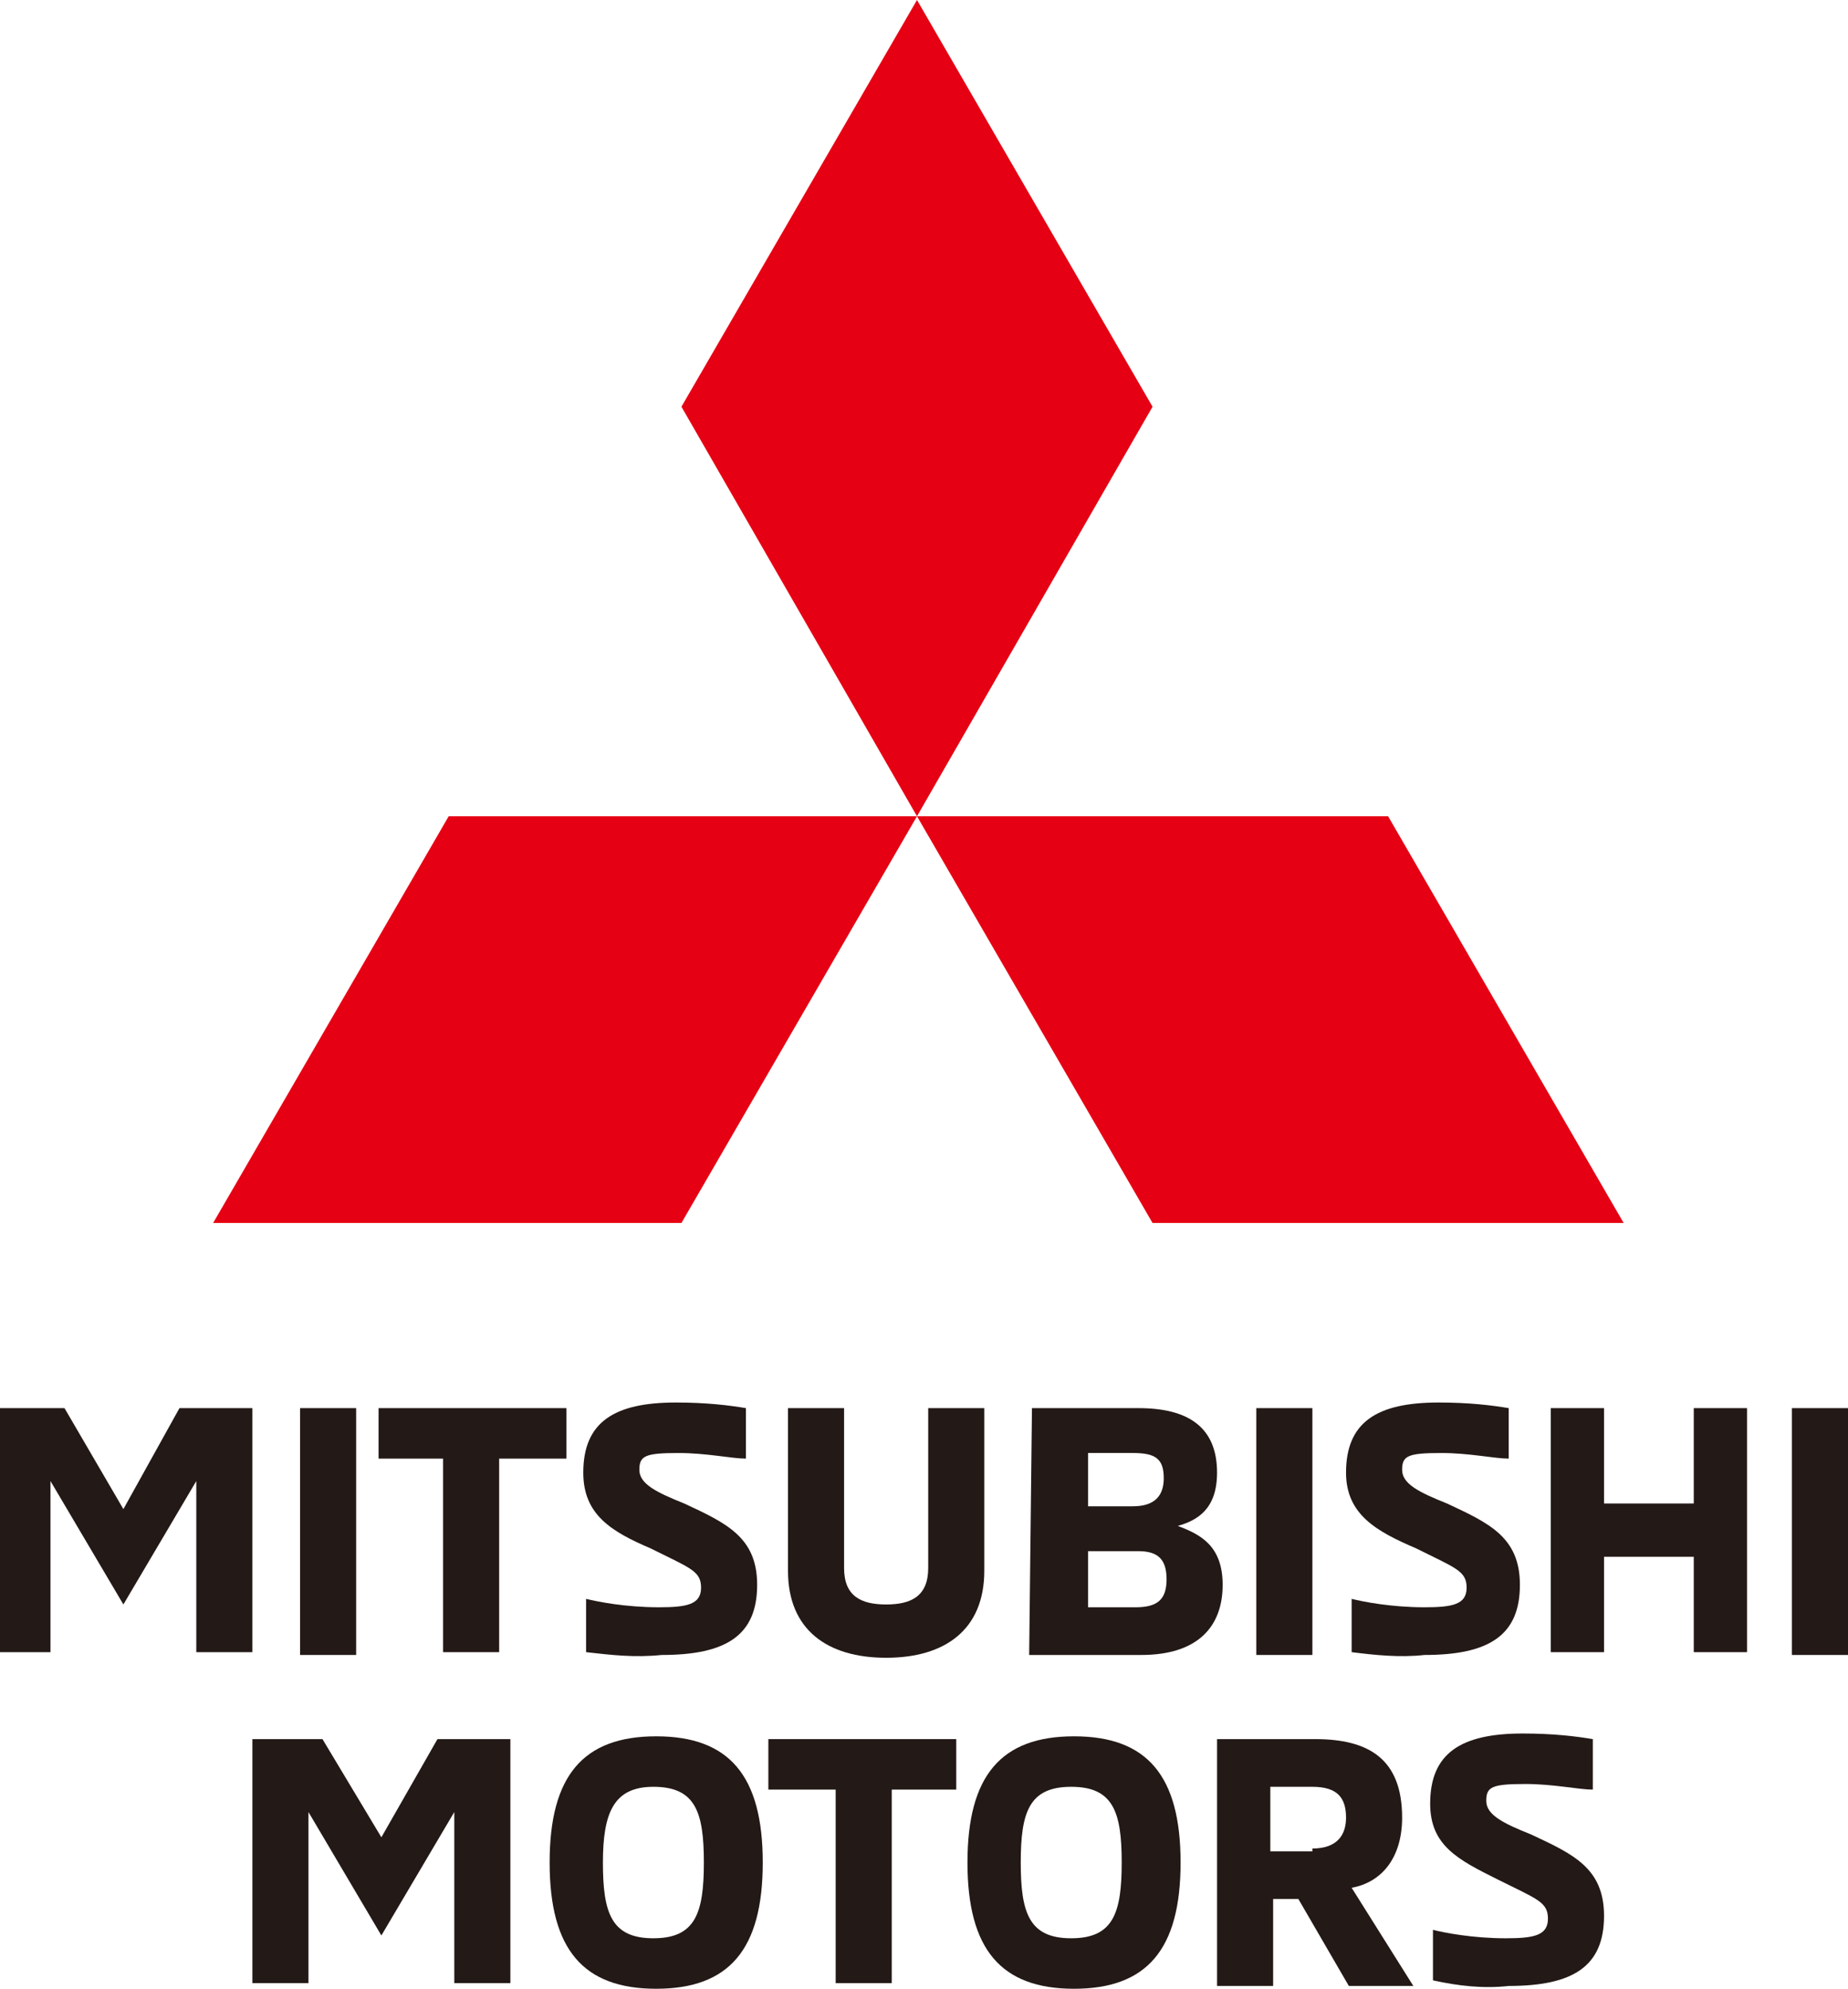 <?xml version="1.0" encoding="UTF-8"?> <!-- Generator: Adobe Illustrator 24.3.0, SVG Export Plug-In . SVG Version: 6.00 Build 0) --> <svg xmlns="http://www.w3.org/2000/svg" xmlns:xlink="http://www.w3.org/1999/xlink" id="_x31_" x="0px" y="0px" viewBox="0 0 65.9 70.9" style="enable-background:new 0 0 65.9 70.9;" xml:space="preserve"> <style type="text/css"> .st0{fill-rule:evenodd;clip-rule:evenodd;fill:#231916;} .st1{fill-rule:evenodd;clip-rule:evenodd;fill:#E60013;} </style> <g> <g> <g> <polygon class="st0" points="7,58.9 7,52.8 4.4,57.2 1.8,52.8 1.8,58.9 -0.2,58.9 -0.2,50.2 2.3,50.2 4.4,53.8 6.4,50.2 9,50.2 9,58.9 "></polygon> <rect x="10.7" y="50.2" class="st0" width="2" height="8.8"></rect> <polygon class="st0" points="13.5,50.2 20.2,50.2 20.2,52 17.8,52 17.8,58.9 15.8,58.9 15.8,52 13.5,52 "></polygon> <g> <path class="st0" d="M20.9,58.9V57c0.4,0.1,1.4,0.3,2.6,0.3c1,0,1.5-0.1,1.5-0.7c0-0.6-0.4-0.7-1.8-1.4 c-1.4-0.6-2.4-1.2-2.4-2.7c0-1.8,1.1-2.5,3.3-2.5c1.1,0,1.9,0.1,2.5,0.2v1.8c-0.5,0-1.4-0.2-2.4-0.2c-1.2,0-1.4,0.1-1.4,0.6 c0,0.5,0.6,0.8,1.6,1.2c1.5,0.7,2.6,1.2,2.6,2.9c0,1.8-1.1,2.5-3.4,2.5C22.6,59.1,21.8,59,20.9,58.9L20.9,58.9z M20.9,58.9 L20.9,58.9L20.9,58.9z"></path> </g> <g> <path class="st0" d="M28.1,56v-5.8l2,0v5.7c0,1,0.6,1.3,1.5,1.3c0.9,0,1.5-0.3,1.5-1.3v-5.7h2V56c0,2.1-1.4,3.1-3.5,3.1 C29.5,59.1,28.1,58.1,28.1,56L28.1,56z M28.1,56L28.1,56L28.1,56z"></path> </g> <path class="st0" d="M36.8,50.2h3.8c1.8,0,2.8,0.7,2.8,2.3c0,1.3-0.7,1.7-1.4,1.9c0.8,0.3,1.6,0.7,1.6,2.1c0,1.5-0.9,2.5-2.9,2.5 l-4,0L36.8,50.2L36.8,50.2L36.8,50.2z M40.4,53.7c0.8,0,1.1-0.4,1.1-1c0-0.7-0.3-0.9-1.1-0.9h-1.6v1.9H40.4L40.4,53.7z M40.5,57.3c0.8,0,1.1-0.3,1.1-1c0-0.7-0.3-1-1-1h-1.8v2H40.5z"></path> <rect x="44.8" y="50.2" class="st0" width="2" height="8.8"></rect> <g> <path class="st0" d="M48.2,58.9V57c0.4,0.1,1.4,0.3,2.6,0.3c1,0,1.5-0.1,1.5-0.7c0-0.6-0.4-0.7-1.8-1.4C49.1,54.6,48,54,48,52.5 c0-1.8,1.1-2.5,3.3-2.5c1.1,0,1.9,0.1,2.5,0.2v1.8c-0.5,0-1.4-0.2-2.4-0.2c-1.2,0-1.4,0.1-1.4,0.6c0,0.5,0.6,0.8,1.6,1.2 c1.5,0.7,2.6,1.2,2.6,2.9c0,1.8-1.1,2.5-3.4,2.5C49.9,59.1,49,59,48.2,58.9L48.2,58.9z M48.2,58.9L48.2,58.9L48.2,58.9z"></path> </g> <polygon class="st0" points="60.4,58.9 60.4,55.5 57.2,55.5 57.2,58.9 55.3,58.9 55.3,50.2 57.2,50.2 57.2,53.6 60.4,53.6 60.4,50.2 62.3,50.2 62.3,58.9 "></polygon> <rect x="63.9" y="50.2" class="st0" width="2" height="8.8"></rect> <polygon class="st0" points="16.2,70.7 16.2,64.6 13.6,69 11,64.6 11,70.7 9,70.7 9,62 11.5,62 13.6,65.5 15.6,62 18.2,62 18.2,70.7 "></polygon> <g> <path class="st0" d="M19.6,66.4c0-3.1,1.2-4.5,3.8-4.5c2.6,0,3.8,1.4,3.8,4.5c0,3.1-1.2,4.5-3.8,4.5 C20.8,70.9,19.6,69.5,19.6,66.4L19.6,66.4L19.6,66.4z M25.1,66.4c0-1.8-0.3-2.7-1.8-2.7c-1.4,0-1.8,0.9-1.8,2.7 c0,1.8,0.3,2.7,1.8,2.7C24.8,69.1,25.1,68.2,25.1,66.4z"></path> </g> <polygon class="st0" points="27.4,62 34.1,62 34.1,63.8 31.8,63.8 31.8,70.7 29.8,70.7 29.8,63.8 27.4,63.8 "></polygon> <g> <path class="st0" d="M34.5,66.4c0-3.1,1.2-4.5,3.8-4.5c2.6,0,3.8,1.4,3.8,4.5c0,3.1-1.2,4.5-3.8,4.5 C35.7,70.9,34.5,69.5,34.5,66.4L34.5,66.4L34.5,66.4z M40,66.4c0-1.8-0.3-2.7-1.8-2.7c-1.5,0-1.8,0.9-1.8,2.7 c0,1.8,0.3,2.7,1.8,2.7C39.7,69.1,40,68.2,40,66.4z"></path> </g> <path class="st0" d="M43.4,62h3.5c1.9,0,3.1,0.7,3.1,2.8c0,1.4-0.7,2.3-1.8,2.5l2.2,3.5h-2.3l-1.8-3.1h-0.9v3.1h-2L43.4,62 L43.4,62L43.4,62z M46.8,65.9c0.9,0,1.2-0.5,1.2-1.1c0-0.7-0.3-1.1-1.2-1.1l-1.5,0v2.3H46.8z"></path> <g> <path class="st0" d="M51.1,70.6v-1.8c0.4,0.1,1.4,0.3,2.6,0.3c1,0,1.5-0.1,1.5-0.7c0-0.6-0.4-0.7-1.8-1.4 C52,66.3,51,65.8,51,64.3c0-1.8,1.1-2.5,3.3-2.5c1.1,0,1.9,0.1,2.5,0.2v1.8c-0.5,0-1.4-0.2-2.4-0.2c-1.2,0-1.4,0.1-1.4,0.6 c0,0.5,0.6,0.8,1.6,1.2c1.5,0.7,2.6,1.2,2.6,2.9c0,1.8-1.1,2.5-3.4,2.5C52.9,70.9,52,70.8,51.1,70.6L51.1,70.6z M51.1,70.6 L51.1,70.6L51.1,70.6z"></path> </g> </g> <g> <polygon class="st1" points="41.1,14.5 32.7,0 24.3,14.5 32.7,29.1 "></polygon> <polygon class="st1" points="41.1,43.6 57.9,43.6 49.5,29.1 32.7,29.1 "></polygon> <polygon class="st1" points="24.3,43.6 7.6,43.6 16,29.1 32.7,29.1 "></polygon> </g> </g> </g> </svg> 